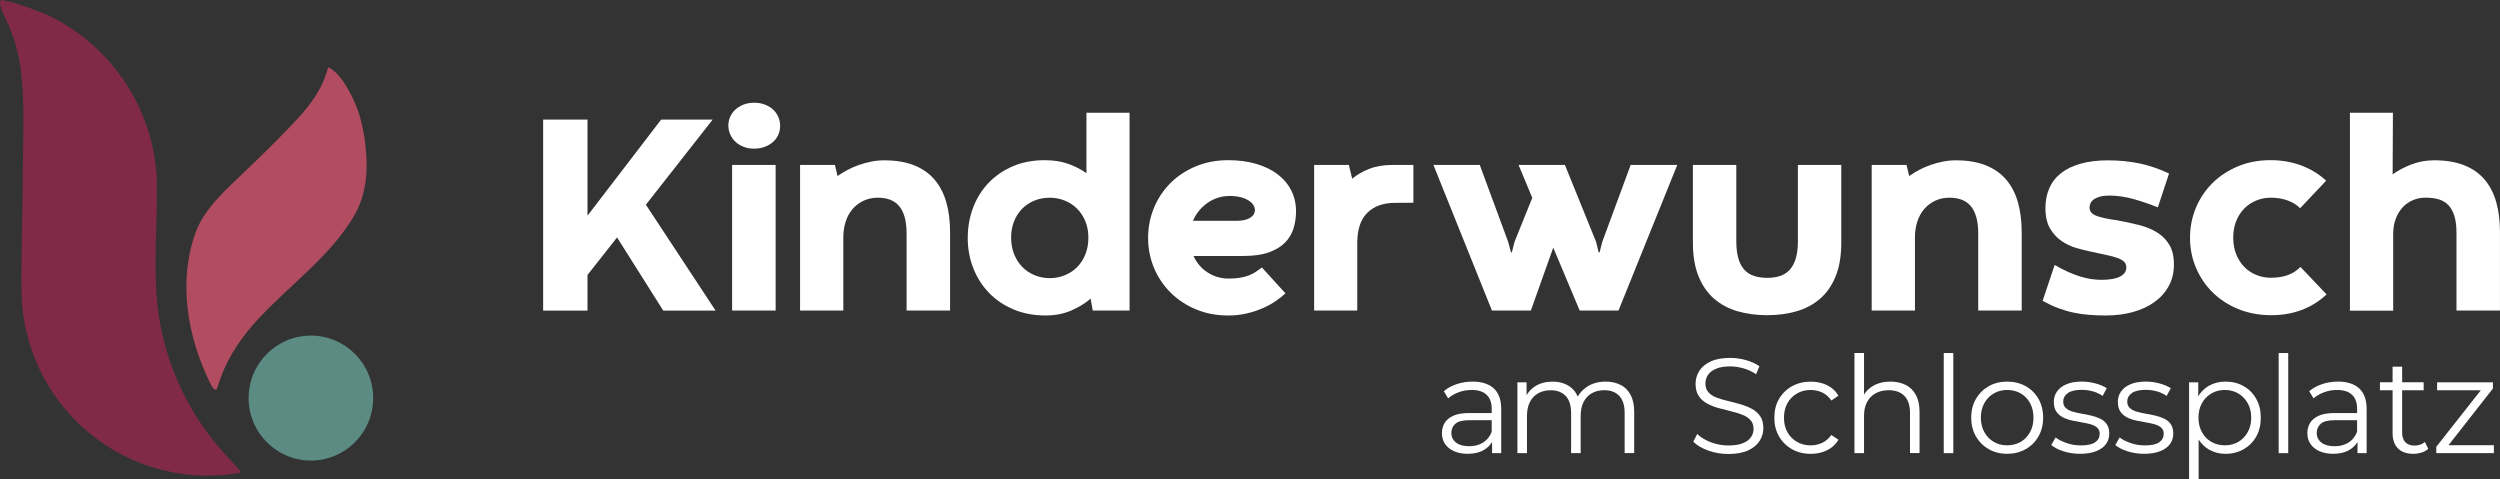 <svg width="266" height="51" viewBox="0 0 266 51" fill="none" xmlns="http://www.w3.org/2000/svg">
<rect x="0" y="0" width="266" height="51" fill="#333333" stroke="none"/>
<g clip-path="url(#clip0_237_372)">
<path d="M33.079 49.004C36.739 49.004 39.705 46.027 39.705 42.356C39.705 38.684 36.739 35.708 33.079 35.708C29.419 35.708 26.452 38.684 26.452 42.356C26.452 46.027 29.419 49.004 33.079 49.004Z" fill="#5B8B83"/>
<path d="M22.977 41.446C22.977 41.446 22.957 41.455 22.945 41.458C22.701 41.505 22.393 40.831 22.318 40.671C19.938 35.801 18.913 29.914 20.825 24.709C21.638 22.497 23.483 20.693 25.153 19.107C27.117 17.242 29.064 15.368 30.932 13.409C32.178 12.104 33.369 10.769 34.18 9.143C34.769 7.959 34.862 7.12 34.967 7.172C36.175 7.779 37.073 9.472 37.619 10.632C38.546 12.596 38.88 14.75 38.994 16.904C39.107 19.11 38.715 21.273 37.553 23.176C36.292 25.242 34.63 27.023 32.896 28.696C31.141 30.389 29.299 31.995 27.625 33.776C25.865 35.653 24.389 37.713 23.491 40.15C23.396 40.409 23.303 40.671 23.224 40.936C23.178 41.097 23.151 41.365 22.98 41.446H22.977Z" fill="#B24C61"/>
<path d="M25.668 50.277C24.506 50.49 23.309 50.601 22.085 50.601C14.07 50.601 7.167 45.824 4.05 38.952C3.077 36.804 2.473 34.449 2.319 31.974C2.301 31.453 2.289 30.928 2.284 30.407C2.281 30.098 2.278 29.789 2.278 29.48C2.287 25.708 2.417 21.943 2.432 18.166C2.446 14.593 2.664 10.827 2.194 7.274C1.973 5.619 1.502 4.086 0.88 2.582C0.744 2.235 -0.357 0.265 0.119 0.015C0.131 0.009 0.143 0.003 0.154 0C0.66 0.096 1.162 0.21 1.653 0.344C2.844 0.729 4.044 1.169 5.218 1.673C11.647 4.791 16.188 11.203 16.67 18.725C16.67 18.996 16.67 19.276 16.679 19.562C16.688 20.06 16.694 20.564 16.688 21.066C16.667 25.268 16.275 29.561 16.917 33.7C17.582 38.013 19.279 42.163 21.821 45.707C22.85 47.141 24.044 48.494 25.258 49.758C25.348 49.852 25.424 49.942 25.493 50.021C25.572 50.117 25.633 50.204 25.671 50.28L25.668 50.277Z" fill="#802A47"/>
<path d="M156.683 40.604C156.091 40.604 155.53 40.692 154.995 40.869C154.461 41.047 154.002 41.298 153.621 41.624L154.08 42.385C154.385 42.117 154.757 41.901 155.196 41.738C155.634 41.575 156.096 41.493 156.584 41.493C157.29 41.493 157.822 41.665 158.179 42.009C158.537 42.353 158.717 42.845 158.717 43.487V43.947H156.326C155.611 43.947 155.039 44.046 154.615 44.242C154.191 44.437 153.885 44.696 153.7 45.017C153.514 45.337 153.421 45.693 153.421 46.086C153.421 46.518 153.531 46.897 153.749 47.229C153.97 47.558 154.286 47.818 154.702 48.004C155.117 48.191 155.605 48.284 156.169 48.284C156.884 48.284 157.479 48.135 157.95 47.838C158.296 47.622 158.563 47.348 158.758 47.025V48.211H159.731V43.53C159.731 42.545 159.466 41.811 158.938 41.327C158.409 40.843 157.656 40.601 156.683 40.601V40.604ZM157.807 47.086C157.392 47.348 156.898 47.479 156.326 47.479C155.724 47.479 155.257 47.351 154.923 47.092C154.589 46.832 154.423 46.489 154.423 46.057C154.423 45.675 154.562 45.355 154.844 45.095C155.126 44.836 155.629 44.708 156.355 44.708H158.717V45.944C158.525 46.442 158.223 46.821 157.807 47.086Z" fill="white"/>
<path d="M172.435 40.957C171.982 40.724 171.45 40.604 170.84 40.604C170.059 40.604 169.388 40.794 168.83 41.173C168.417 41.452 168.101 41.793 167.874 42.201C167.691 41.764 167.421 41.417 167.063 41.161C166.549 40.794 165.925 40.607 165.19 40.607C164.492 40.607 163.888 40.762 163.38 41.074C162.97 41.324 162.656 41.651 162.427 42.05V40.677H161.453V48.214H162.47V44.25C162.47 43.676 162.572 43.187 162.778 42.778C162.985 42.37 163.278 42.062 163.659 41.846C164.039 41.63 164.484 41.522 164.989 41.522C165.675 41.522 166.209 41.726 166.593 42.131C166.973 42.539 167.165 43.14 167.165 43.933V48.211H168.182V44.247C168.182 43.673 168.284 43.184 168.49 42.776C168.696 42.367 168.987 42.059 169.361 41.843C169.739 41.627 170.184 41.519 170.701 41.519C171.386 41.519 171.918 41.723 172.296 42.129C172.673 42.536 172.862 43.137 172.862 43.93V48.208H173.879V43.831C173.879 43.102 173.751 42.502 173.498 42.021C173.246 41.543 172.891 41.187 172.438 40.951L172.435 40.957Z" fill="white"/>
<path d="M186.4 43.498C186.034 43.303 185.633 43.143 185.198 43.017C184.765 42.892 184.326 42.778 183.887 42.673C183.449 42.569 183.045 42.449 182.679 42.315C182.313 42.181 182.016 41.994 181.793 41.755C181.569 41.517 181.456 41.202 181.456 40.808C181.456 40.464 181.549 40.155 181.735 39.882C181.921 39.608 182.208 39.392 182.6 39.229C182.993 39.065 183.487 38.984 184.088 38.984C184.535 38.984 185 39.051 185.482 39.185C185.965 39.319 186.421 39.529 186.848 39.817L187.205 38.969C186.804 38.692 186.328 38.474 185.773 38.316C185.218 38.159 184.66 38.08 184.1 38.08C183.251 38.08 182.554 38.209 182.011 38.462C181.467 38.716 181.064 39.051 180.802 39.468C180.541 39.884 180.41 40.342 180.41 40.837C180.41 41.374 180.523 41.808 180.747 42.137C180.971 42.467 181.267 42.732 181.633 42.933C181.999 43.134 182.403 43.294 182.842 43.414C183.28 43.533 183.719 43.647 184.158 43.752C184.596 43.857 184.997 43.979 185.36 44.119C185.724 44.259 186.017 44.448 186.241 44.687C186.464 44.926 186.578 45.241 186.578 45.635C186.578 45.961 186.485 46.258 186.299 46.523C186.113 46.792 185.822 47.004 185.427 47.162C185.032 47.319 184.518 47.398 183.887 47.398C183.257 47.398 182.6 47.281 182.005 47.045C181.409 46.812 180.933 46.521 180.581 46.177L180.166 46.996C180.538 47.377 181.064 47.692 181.746 47.937C182.429 48.182 183.141 48.304 183.885 48.304C184.744 48.304 185.448 48.179 185.997 47.922C186.546 47.669 186.952 47.334 187.22 46.917C187.487 46.5 187.621 46.048 187.621 45.559C187.621 45.031 187.507 44.606 187.284 44.282C187.06 43.956 186.764 43.697 186.398 43.498H186.4Z" fill="white"/>
<path d="M191.203 41.86C191.633 41.616 192.115 41.493 192.65 41.493C193.097 41.493 193.512 41.584 193.896 41.767C194.276 41.948 194.596 42.23 194.855 42.615L195.613 42.099C195.317 41.601 194.913 41.228 194.396 40.98C193.881 40.733 193.303 40.607 192.664 40.607C191.92 40.607 191.255 40.77 190.668 41.097C190.081 41.423 189.622 41.872 189.288 42.446C188.954 43.02 188.789 43.685 188.789 44.443C188.789 45.2 188.954 45.853 189.288 46.43C189.622 47.01 190.081 47.465 190.668 47.794C191.255 48.124 191.92 48.29 192.664 48.29C193.303 48.29 193.881 48.164 194.396 47.908C194.91 47.654 195.317 47.284 195.613 46.795L194.855 46.279C194.596 46.652 194.276 46.929 193.896 47.112C193.515 47.293 193.1 47.386 192.65 47.386C192.115 47.386 191.633 47.264 191.203 47.019C190.773 46.774 190.436 46.433 190.186 45.993C189.939 45.553 189.814 45.037 189.814 44.443C189.814 43.848 189.939 43.332 190.186 42.892C190.433 42.452 190.773 42.108 191.203 41.866V41.86Z" fill="white"/>
<path d="M202.76 40.957C202.298 40.724 201.76 40.604 201.15 40.604C200.424 40.604 199.799 40.759 199.276 41.071C198.878 41.307 198.565 41.61 198.332 41.977V37.559H197.315V48.211H198.332V44.247C198.332 43.673 198.44 43.184 198.655 42.776C198.87 42.367 199.175 42.059 199.57 41.843C199.965 41.627 200.43 41.519 200.964 41.519C201.679 41.519 202.237 41.723 202.632 42.129C203.027 42.536 203.224 43.137 203.224 43.93V48.208H204.241V43.831C204.241 43.102 204.111 42.502 203.849 42.021C203.588 41.543 203.224 41.187 202.763 40.951L202.76 40.957Z" fill="white"/>
<path d="M207.832 37.562H206.815V48.214H207.832V37.562Z" fill="white"/>
<path d="M215.54 41.094C214.961 40.767 214.302 40.604 213.558 40.604C212.815 40.604 212.17 40.767 211.597 41.094C211.025 41.42 210.572 41.869 210.238 42.443C209.904 43.017 209.738 43.682 209.738 44.44C209.738 45.197 209.904 45.85 210.238 46.427C210.572 47.007 211.028 47.462 211.603 47.791C212.181 48.121 212.832 48.287 213.555 48.287C214.279 48.287 214.947 48.121 215.531 47.791C216.112 47.462 216.568 47.007 216.896 46.427C217.225 45.847 217.39 45.186 217.39 44.44C217.39 43.694 217.225 43.017 216.896 42.443C216.568 41.869 216.115 41.42 215.537 41.094H215.54ZM215.996 45.981C215.752 46.427 215.42 46.771 215.002 47.016C214.581 47.261 214.102 47.383 213.555 47.383C213.009 47.383 212.559 47.261 212.138 47.016C211.716 46.771 211.385 46.427 211.135 45.981C210.888 45.535 210.763 45.023 210.763 44.437C210.763 43.851 210.888 43.326 211.135 42.886C211.382 42.446 211.716 42.102 212.138 41.86C212.556 41.616 213.035 41.493 213.57 41.493C214.104 41.493 214.581 41.616 215.002 41.86C215.42 42.105 215.755 42.446 215.996 42.886C216.24 43.326 216.362 43.842 216.362 44.437C216.362 45.031 216.24 45.535 215.996 45.981Z" fill="white"/>
<path d="M223.453 44.545C223.163 44.405 222.843 44.297 222.495 44.215C222.146 44.134 221.797 44.064 221.449 44.008C221.1 43.95 220.781 43.877 220.49 43.787C220.2 43.697 219.964 43.568 219.79 43.405C219.613 43.242 219.526 43.017 219.526 42.729C219.526 42.365 219.685 42.067 220.005 41.831C220.324 41.598 220.824 41.479 221.501 41.479C221.882 41.479 222.265 41.528 222.646 41.63C223.026 41.729 223.384 41.895 223.718 42.126L224.162 41.307C223.848 41.097 223.448 40.925 222.959 40.797C222.471 40.668 221.986 40.601 221.501 40.601C220.862 40.601 220.322 40.695 219.877 40.881C219.433 41.068 219.096 41.324 218.869 41.651C218.639 41.977 218.526 42.344 218.526 42.755C218.526 43.166 218.613 43.53 218.791 43.79C218.968 44.049 219.197 44.25 219.485 44.399C219.772 44.547 220.089 44.661 220.438 44.737C220.786 44.813 221.138 44.88 221.489 44.938C221.841 44.996 222.161 45.066 222.448 45.145C222.736 45.227 222.965 45.346 223.143 45.503C223.32 45.661 223.407 45.879 223.407 46.156C223.407 46.529 223.25 46.83 222.933 47.054C222.62 47.278 222.102 47.392 221.388 47.392C220.862 47.392 220.362 47.307 219.886 47.141C219.409 46.975 219.017 46.774 218.712 46.547L218.253 47.351C218.567 47.619 219.003 47.841 219.555 48.019C220.107 48.196 220.693 48.284 221.315 48.284C221.975 48.284 222.532 48.196 222.997 48.019C223.459 47.841 223.814 47.593 224.058 47.273C224.302 46.952 224.424 46.57 224.424 46.13C224.424 45.719 224.337 45.387 224.159 45.133C223.982 44.88 223.75 44.684 223.459 44.545H223.453Z" fill="white"/>
<path d="M230.266 44.545C229.976 44.405 229.656 44.297 229.307 44.215C228.959 44.134 228.61 44.064 228.262 44.008C227.913 43.95 227.593 43.877 227.303 43.787C227.012 43.697 226.777 43.568 226.603 43.405C226.425 43.242 226.338 43.017 226.338 42.729C226.338 42.365 226.498 42.067 226.818 41.831C227.137 41.598 227.637 41.479 228.314 41.479C228.694 41.479 229.078 41.528 229.458 41.63C229.839 41.729 230.196 41.895 230.53 42.126L230.975 41.307C230.661 41.097 230.26 40.925 229.772 40.797C229.284 40.668 228.799 40.601 228.314 40.601C227.675 40.601 227.134 40.695 226.69 40.881C226.245 41.068 225.908 41.324 225.682 41.651C225.452 41.977 225.339 42.344 225.339 42.755C225.339 43.166 225.426 43.53 225.603 43.79C225.78 44.049 226.01 44.25 226.298 44.399C226.585 44.547 226.902 44.661 227.25 44.737C227.599 44.813 227.951 44.88 228.302 44.938C228.654 44.996 228.973 45.066 229.261 45.145C229.549 45.227 229.778 45.346 229.955 45.503C230.132 45.661 230.22 45.879 230.22 46.156C230.22 46.529 230.063 46.83 229.746 47.054C229.432 47.278 228.915 47.392 228.2 47.392C227.675 47.392 227.175 47.307 226.699 47.141C226.222 46.975 225.83 46.774 225.525 46.547L225.066 47.351C225.38 47.619 225.815 47.841 226.367 48.019C226.919 48.196 227.506 48.284 228.128 48.284C228.787 48.284 229.345 48.196 229.81 48.019C230.272 47.841 230.626 47.593 230.87 47.273C231.114 46.952 231.236 46.57 231.236 46.13C231.236 45.719 231.149 45.387 230.972 45.133C230.795 44.88 230.562 44.684 230.272 44.545H230.266Z" fill="white"/>
<path d="M238.723 41.085C238.157 40.764 237.514 40.604 236.797 40.604C236.137 40.604 235.548 40.753 235.022 41.05C234.557 41.312 234.185 41.688 233.892 42.166V40.677H232.918V51H233.935V46.768C234.226 47.22 234.592 47.578 235.036 47.835C235.562 48.135 236.149 48.287 236.797 48.287C237.512 48.287 238.154 48.123 238.723 47.8C239.29 47.474 239.737 47.025 240.062 46.451C240.388 45.877 240.548 45.206 240.548 44.44C240.548 43.673 240.385 43.017 240.062 42.437C239.737 41.858 239.292 41.409 238.723 41.088V41.085ZM239.159 45.981C238.912 46.427 238.578 46.771 238.157 47.016C237.735 47.261 237.259 47.383 236.724 47.383C236.19 47.383 235.71 47.261 235.286 47.016C234.862 46.771 234.528 46.427 234.284 45.981C234.04 45.535 233.918 45.023 233.918 44.437C233.918 43.851 234.04 43.341 234.284 42.901C234.528 42.461 234.862 42.117 235.286 41.866C235.71 41.618 236.19 41.493 236.724 41.493C237.259 41.493 237.735 41.618 238.157 41.866C238.575 42.114 238.909 42.461 239.159 42.901C239.406 43.341 239.531 43.854 239.531 44.437C239.531 45.02 239.406 45.535 239.159 45.981Z" fill="white"/>
<path d="M243.467 37.562H242.45V48.214H243.467V37.562Z" fill="white"/>
<path d="M248.764 40.604C248.171 40.604 247.61 40.692 247.076 40.869C246.541 41.047 246.082 41.298 245.701 41.624L246.16 42.385C246.466 42.117 246.837 41.901 247.276 41.738C247.715 41.575 248.177 41.493 248.665 41.493C249.371 41.493 249.902 41.665 250.26 42.009C250.617 42.353 250.797 42.845 250.797 43.487V43.947H248.406C247.691 43.947 247.119 44.046 246.695 44.242C246.271 44.437 245.966 44.696 245.78 45.017C245.594 45.337 245.501 45.693 245.501 46.086C245.501 46.518 245.611 46.897 245.829 47.229C246.05 47.558 246.367 47.818 246.782 48.004C247.198 48.191 247.686 48.284 248.249 48.284C248.964 48.284 249.56 48.135 250.03 47.838C250.376 47.622 250.643 47.348 250.838 47.025V48.211H251.811V43.53C251.811 42.545 251.547 41.811 251.018 41.327C250.489 40.843 249.737 40.601 248.764 40.601V40.604ZM249.885 47.086C249.469 47.348 248.976 47.479 248.403 47.479C247.802 47.479 247.334 47.351 247 47.092C246.666 46.832 246.5 46.489 246.5 46.057C246.5 45.675 246.64 45.355 246.922 45.095C247.203 44.836 247.706 44.708 248.432 44.708H250.794V45.944C250.603 46.442 250.3 46.821 249.885 47.086Z" fill="white"/>
<path d="M256.892 47.41C256.471 47.41 256.151 47.29 255.925 47.051C255.701 46.812 255.588 46.471 255.588 46.031V41.522H257.877V40.674H255.588V39.01H254.571V40.674H253.226V41.522H254.571V46.089C254.571 46.789 254.763 47.328 255.143 47.713C255.524 48.094 256.07 48.287 256.776 48.287C257.072 48.287 257.36 48.243 257.642 48.158C257.924 48.071 258.165 47.94 258.365 47.756L258.008 47.025C257.711 47.284 257.34 47.412 256.892 47.412V47.41Z" fill="white"/>
<path d="M260.524 47.366L265.248 41.336V40.677H259.309V41.522H263.961L259.222 47.538V48.214H265.349V47.366H260.524Z" fill="white"/>
<path d="M62.511 22.946L70.344 12.727H75.826L68.722 21.783L76.139 33.047H70.57L65.654 25.263L62.511 29.253V33.047H57.79V12.725H62.511V22.943V22.946Z" fill="white"/>
<path d="M77.493 13.383C77.493 13.054 77.557 12.739 77.688 12.442C77.816 12.142 78.002 11.882 78.246 11.658C78.49 11.433 78.78 11.256 79.117 11.127C79.454 10.999 79.832 10.932 80.25 10.932C80.669 10.932 81.043 10.996 81.383 11.127C81.72 11.256 82.011 11.433 82.255 11.658C82.499 11.882 82.685 12.145 82.813 12.442C82.94 12.739 83.007 13.054 83.007 13.383C83.007 13.713 82.943 14.039 82.813 14.33C82.685 14.625 82.499 14.881 82.255 15.1C82.011 15.318 81.717 15.493 81.377 15.621C81.035 15.75 80.654 15.817 80.239 15.817C79.823 15.817 79.46 15.753 79.123 15.621C78.786 15.493 78.498 15.316 78.26 15.091C78.022 14.867 77.836 14.607 77.702 14.313C77.569 14.018 77.502 13.707 77.502 13.38L77.493 13.383ZM77.897 17.551H82.528V33.044H77.897V17.551Z" fill="white"/>
<path d="M101.092 33.044H96.461V24.843C96.461 24.126 96.386 23.523 96.237 23.036C96.089 22.549 95.88 22.156 95.613 21.864C95.346 21.573 95.026 21.36 94.651 21.229C94.279 21.101 93.87 21.034 93.422 21.034C92.856 21.034 92.345 21.142 91.888 21.354C91.432 21.57 91.043 21.861 90.721 22.234C90.398 22.608 90.151 23.053 89.983 23.572C89.814 24.091 89.73 24.653 89.73 25.26V33.044H85.128V17.551H88.835L89.117 18.731C89.434 18.501 89.788 18.285 90.174 18.081C90.561 17.877 90.968 17.7 91.395 17.551C91.822 17.402 92.26 17.283 92.713 17.192C93.164 17.102 93.626 17.058 94.091 17.058C95.322 17.058 96.38 17.236 97.263 17.589C98.146 17.941 98.873 18.451 99.436 19.113C100.003 19.775 100.418 20.579 100.688 21.526C100.958 22.473 101.089 23.543 101.089 24.738V33.044H101.092Z" fill="white"/>
<path d="M102.969 25.306C102.969 24.169 103.158 23.103 103.535 22.1C103.913 21.098 104.456 20.226 105.165 19.477C105.874 18.728 106.734 18.137 107.742 17.699C108.75 17.262 109.889 17.044 111.159 17.044C112.091 17.044 112.925 17.172 113.654 17.431C114.383 17.691 115.031 18.023 115.598 18.431V11.993H120.185V33.044H116.269L116.045 31.773C115.47 32.272 114.776 32.694 113.968 33.044C113.158 33.394 112.254 33.566 111.249 33.566C109.988 33.566 108.846 33.35 107.824 32.916C106.801 32.481 105.929 31.89 105.209 31.138C104.488 30.386 103.936 29.509 103.547 28.509C103.161 27.509 102.966 26.44 102.966 25.303L102.969 25.306ZM107.585 25.289C107.585 25.936 107.693 26.524 107.905 27.052C108.117 27.579 108.41 28.034 108.782 28.413C109.154 28.792 109.593 29.083 110.093 29.287C110.595 29.491 111.127 29.593 111.693 29.593C112.26 29.593 112.791 29.491 113.294 29.287C113.797 29.083 114.232 28.795 114.604 28.422C114.976 28.049 115.27 27.594 115.485 27.064C115.697 26.53 115.804 25.942 115.804 25.292C115.804 24.642 115.697 24.073 115.485 23.552C115.27 23.03 114.979 22.581 114.604 22.208C114.232 21.835 113.794 21.547 113.294 21.343C112.791 21.139 112.254 21.037 111.679 21.037C111.104 21.037 110.563 21.139 110.063 21.343C109.561 21.547 109.128 21.835 108.759 22.208C108.393 22.581 108.102 23.03 107.896 23.552C107.687 24.073 107.582 24.656 107.582 25.292L107.585 25.289Z" fill="white"/>
<path d="M126.989 27.233C127.326 27.979 127.832 28.567 128.5 28.996C129.171 29.424 129.912 29.64 130.725 29.64C131.202 29.64 131.614 29.611 131.96 29.55C132.306 29.488 132.616 29.407 132.884 29.302C133.151 29.197 133.395 29.072 133.613 28.929C133.831 28.783 134.049 28.629 134.267 28.46L136.768 31.208C136.501 31.467 136.164 31.735 135.763 32.015C135.362 32.295 134.903 32.549 134.386 32.776C133.869 33.006 133.302 33.196 132.68 33.344C132.059 33.493 131.393 33.569 130.676 33.569C129.424 33.569 128.279 33.35 127.236 32.91C126.193 32.473 125.295 31.878 124.54 31.123C123.785 30.372 123.201 29.494 122.782 28.495C122.364 27.495 122.158 26.431 122.158 25.306C122.158 24.181 122.367 23.117 122.782 22.115C123.198 21.112 123.782 20.238 124.531 19.486C125.281 18.734 126.179 18.14 127.227 17.7C128.276 17.262 129.429 17.044 130.69 17.044C131.791 17.044 132.788 17.175 133.677 17.44C134.566 17.705 135.324 18.075 135.949 18.553C136.573 19.031 137.056 19.605 137.393 20.273C137.73 20.94 137.898 21.678 137.898 22.485C137.898 23.123 137.808 23.73 137.631 24.306C137.451 24.884 137.146 25.391 136.716 25.822C136.283 26.256 135.71 26.6 134.996 26.854C134.281 27.107 133.386 27.235 132.314 27.235H126.983L126.989 27.233ZM130.818 20.853C130.391 20.853 129.981 20.914 129.589 21.039C129.197 21.165 128.831 21.343 128.494 21.576C128.157 21.809 127.855 22.089 127.585 22.412C127.317 22.736 127.099 23.097 126.928 23.496H131.573C132.178 23.496 132.654 23.391 133.003 23.181C133.351 22.972 133.523 22.689 133.523 22.331C133.523 22.162 133.468 21.989 133.36 21.815C133.25 21.64 133.084 21.482 132.86 21.337C132.637 21.191 132.355 21.074 132.012 20.984C131.669 20.894 131.268 20.85 130.812 20.85L130.818 20.853Z" fill="white"/>
<path d="M150.385 21.57L148.45 21.584C147.177 21.584 146.19 21.937 145.478 22.645C144.769 23.353 144.412 24.417 144.412 25.842V33.044H139.824V17.551H143.517L143.874 19.014C144.371 18.594 144.972 18.247 145.684 17.968C146.393 17.688 147.23 17.548 148.194 17.548H150.385V21.567V21.57Z" fill="white"/>
<path d="M178.461 17.551L172.206 33.044H168.08L165.265 26.349L162.883 33.044H158.743L152.517 17.551H157.447L160.472 25.738L160.771 26.857H160.861L161.143 25.738L163.034 21.045L161.575 17.548H166.506L169.826 25.735L170.094 26.854H170.198L170.48 25.735L173.504 17.548H178.463L178.461 17.551Z" fill="white"/>
<path d="M188.022 29.564C188.527 29.564 188.983 29.5 189.384 29.369C189.785 29.241 190.128 29.022 190.413 28.719C190.694 28.416 190.912 28.014 191.066 27.515C191.22 27.017 191.296 26.396 191.296 25.647V17.548H195.912V25.796C195.912 27.209 195.715 28.407 195.317 29.389C194.919 30.371 194.369 31.167 193.663 31.779C192.958 32.391 192.124 32.837 191.162 33.117C190.198 33.397 189.152 33.536 188.019 33.536C186.886 33.536 185.84 33.397 184.875 33.117C183.911 32.837 183.077 32.391 182.374 31.779C181.668 31.167 181.119 30.369 180.721 29.389C180.323 28.407 180.125 27.209 180.125 25.796V17.548H184.742V25.647C184.742 26.384 184.817 27.005 184.965 27.506C185.113 28.011 185.331 28.413 185.613 28.716C185.895 29.019 186.241 29.238 186.647 29.366C187.054 29.494 187.51 29.561 188.019 29.561L188.022 29.564Z" fill="white"/>
<path d="M215.113 33.044H210.482V24.843C210.482 24.126 210.406 23.523 210.258 23.036C210.11 22.549 209.901 22.156 209.633 21.864C209.366 21.573 209.046 21.36 208.672 21.229C208.3 21.101 207.89 21.034 207.443 21.034C206.876 21.034 206.365 21.142 205.909 21.354C205.453 21.57 205.063 21.861 204.741 22.234C204.418 22.608 204.172 23.053 204.003 23.572C203.835 24.091 203.75 24.653 203.75 25.26V33.044H199.148V17.551H202.855L203.137 18.731C203.454 18.501 203.808 18.285 204.195 18.081C204.581 17.877 204.988 17.7 205.415 17.551C205.842 17.402 206.281 17.283 206.734 17.192C207.184 17.102 207.643 17.058 208.111 17.058C209.343 17.058 210.4 17.236 211.283 17.589C212.167 17.941 212.893 18.451 213.457 19.113C214.023 19.775 214.438 20.579 214.709 21.526C214.976 22.473 215.11 23.543 215.11 24.738V33.044H215.113Z" fill="white"/>
<path d="M218.61 28.189C219.148 28.498 219.645 28.754 220.107 28.958C220.568 29.162 221.001 29.325 221.411 29.445C221.821 29.564 222.201 29.649 222.559 29.698C222.916 29.748 223.259 29.774 223.587 29.774C224.461 29.774 225.121 29.66 225.568 29.43C226.016 29.2 226.239 28.877 226.239 28.46C226.239 28.212 226.164 28.008 226.01 27.854C225.856 27.699 225.623 27.565 225.31 27.451C224.996 27.338 224.601 27.23 224.119 27.131C223.636 27.032 223.064 26.906 222.399 26.758C221.943 26.667 221.437 26.542 220.888 26.376C220.336 26.213 219.822 25.965 219.34 25.636C218.857 25.306 218.453 24.863 218.125 24.307C217.797 23.75 217.634 23.027 217.634 22.141C217.634 21.354 217.774 20.646 218.053 20.014C218.331 19.381 218.747 18.848 219.305 18.414C219.86 17.979 220.554 17.647 221.382 17.414C222.21 17.181 223.177 17.061 224.278 17.061C225.49 17.061 226.623 17.172 227.675 17.396C228.726 17.621 229.763 17.976 230.786 18.466L229.595 22.065C228.79 21.736 227.945 21.445 227.056 21.191C226.167 20.938 225.286 20.809 224.412 20.809C224.026 20.809 223.7 20.847 223.436 20.92C223.172 20.996 222.957 21.092 222.788 21.212C222.62 21.331 222.5 21.468 222.431 21.622C222.361 21.777 222.326 21.934 222.326 22.092C222.326 22.471 222.553 22.753 223.003 22.943C223.453 23.132 224.203 23.295 225.243 23.435C226.056 23.584 226.832 23.75 227.567 23.936C228.302 24.12 228.944 24.382 229.496 24.721C230.048 25.058 230.487 25.499 230.815 26.044C231.143 26.586 231.306 27.285 231.306 28.142C231.306 28.999 231.123 29.762 230.754 30.436C230.388 31.109 229.88 31.674 229.235 32.138C228.59 32.601 227.829 32.954 226.948 33.199C226.071 33.443 225.115 33.566 224.081 33.566C223.436 33.566 222.829 33.542 222.265 33.499C221.699 33.455 221.149 33.373 220.612 33.26C220.075 33.146 219.543 32.989 219.011 32.791C218.48 32.592 217.922 32.333 217.335 32.012L218.616 28.189H218.61Z" fill="white"/>
<path d="M247.549 31.325C246.765 32.062 245.867 32.616 244.862 32.992C243.854 33.365 242.764 33.545 241.593 33.537C240.333 33.525 239.176 33.306 238.125 32.872C237.073 32.438 236.169 31.849 235.414 31.1C234.659 30.354 234.072 29.483 233.651 28.486C233.229 27.489 233.017 26.428 233.017 25.303C233.017 24.178 233.226 23.114 233.642 22.112C234.057 21.112 234.647 20.235 235.405 19.483C236.164 18.731 237.067 18.137 238.116 17.697C239.165 17.259 240.321 17.041 241.593 17.041C242.744 17.041 243.822 17.224 244.824 17.595C245.826 17.962 246.721 18.507 247.505 19.224L244.734 22.153C244.377 21.794 243.929 21.517 243.395 21.325C242.86 21.133 242.267 21.034 241.622 21.034C241.085 21.034 240.574 21.13 240.088 21.325C239.603 21.52 239.176 21.8 238.807 22.17C238.438 22.54 238.151 22.983 237.936 23.508C237.721 24.03 237.616 24.627 237.616 25.294C237.616 25.962 237.727 26.559 237.944 27.087C238.162 27.614 238.453 28.06 238.816 28.425C239.179 28.789 239.603 29.069 240.088 29.261C240.574 29.456 241.085 29.552 241.622 29.552C242.317 29.552 242.927 29.456 243.447 29.261C243.967 29.066 244.408 28.78 244.766 28.401L247.552 31.33L247.549 31.325Z" fill="white"/>
<path d="M266 33.044H261.369V24.796C261.369 24.05 261.294 23.435 261.14 22.951C260.986 22.468 260.768 22.086 260.483 21.8C260.198 21.514 259.858 21.316 259.455 21.203C259.054 21.089 258.597 21.031 258.092 21.031C257.586 21.031 257.119 21.127 256.692 21.313C256.265 21.503 255.899 21.768 255.596 22.112C255.294 22.456 255.059 22.861 254.888 23.33C254.719 23.799 254.635 24.315 254.635 24.884V33.056H250.033V11.993H254.606L254.577 18.55C255.164 18.134 255.832 17.778 256.587 17.49C257.342 17.201 258.147 17.055 258.998 17.055C260.23 17.055 261.288 17.23 262.171 17.577C263.054 17.927 263.78 18.428 264.344 19.087C264.908 19.745 265.326 20.547 265.596 21.491C265.863 22.438 265.997 23.508 265.997 24.703V33.038L266 33.044Z" fill="white"/>
</g>
<defs>
<clipPath id="clip0_237_372">
<rect width="266" height="51" fill="white"/>
</clipPath>
</defs>
</svg>
